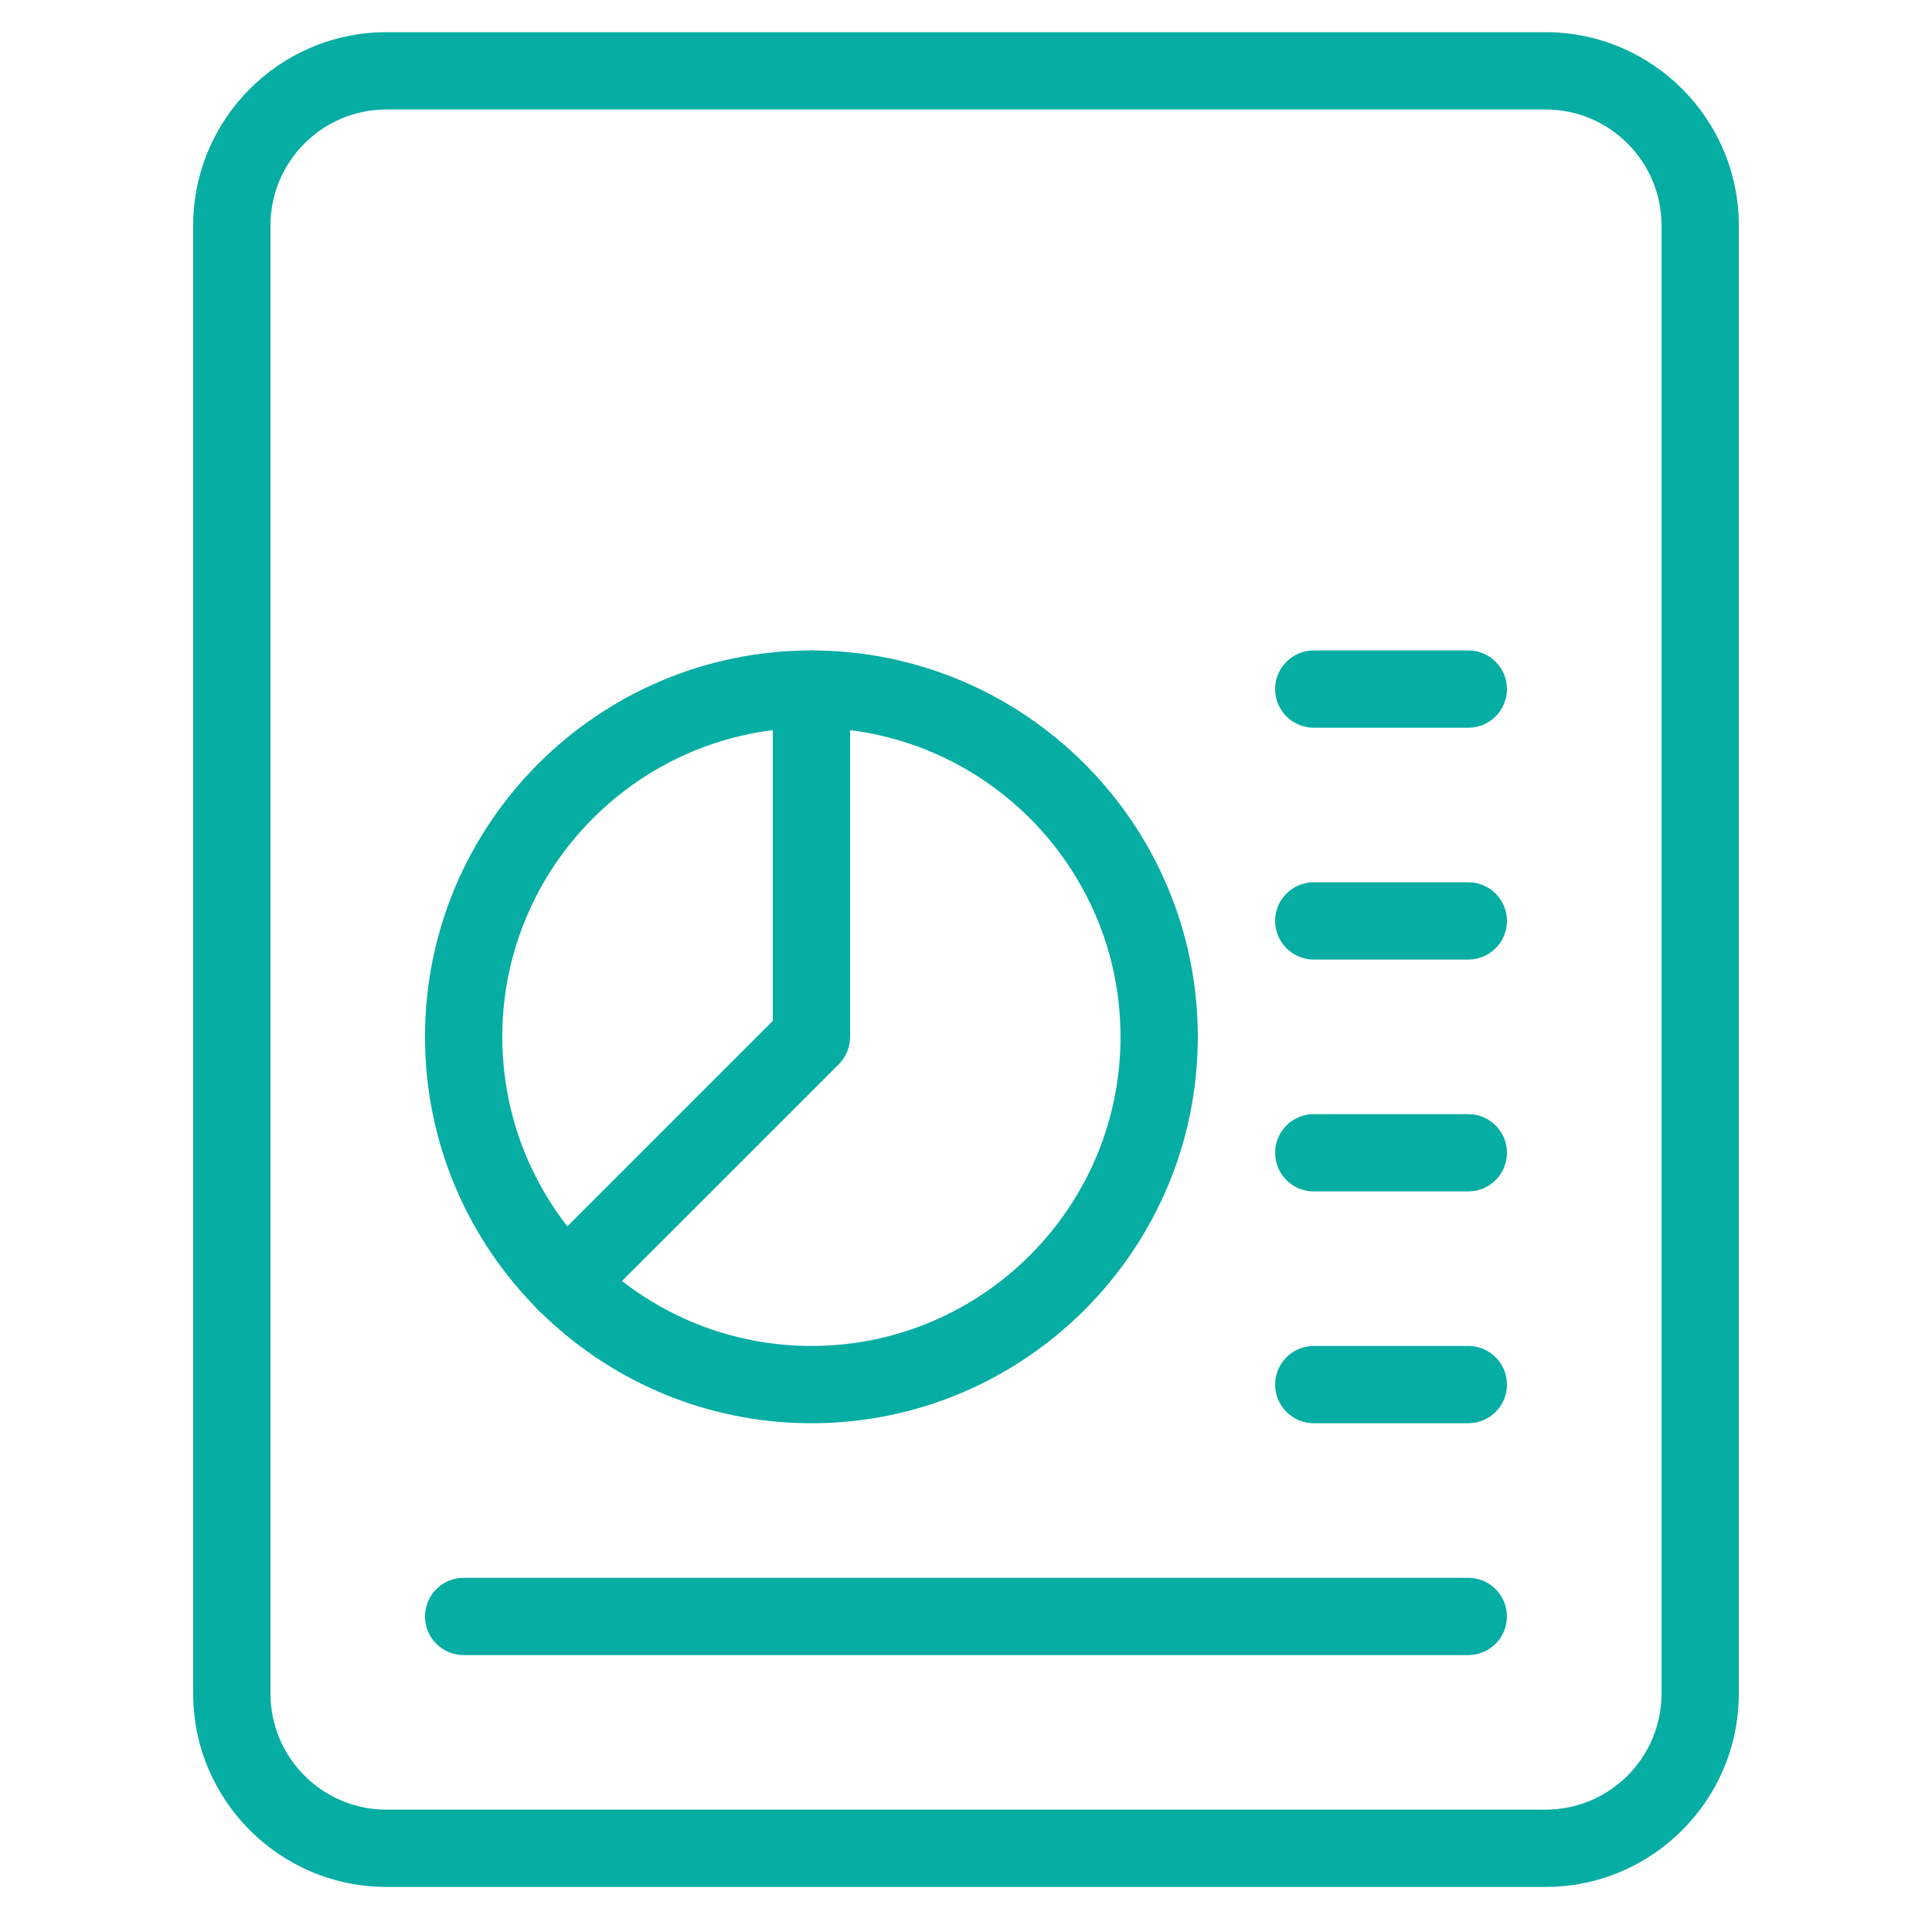 <svg width="60" height="60" viewBox="0 0 60 60" fill="none" xmlns="http://www.w3.org/2000/svg">
<path d="M48 58.6H12C8.693 58.6 6 55.907 6 52.6V7C6 3.693 8.693 1 12 1H48C51.307 1 54 3.693 54 7V52.6C54 55.907 51.307 58.6 48 58.6ZM12 3.4C10.015 3.4 8.4 5.015 8.4 7V52.6C8.4 54.585 10.015 56.2 12 56.2H48C49.985 56.2 51.6 54.585 51.6 52.6V7C51.6 5.015 49.985 3.4 48 3.4H12Z" fill="#05ADA3"/>
<path d="M45.6 29.8H40.8C40.137 29.8 39.6 29.262 39.6 28.6C39.6 27.938 40.137 27.4 40.8 27.4H45.6C46.262 27.4 46.8 27.938 46.8 28.6C46.8 29.262 46.262 29.8 45.6 29.8Z" fill="#05ADA3"/>
<path d="M45.6 22.6H40.8C40.137 22.6 39.6 22.062 39.6 21.4C39.6 20.738 40.137 20.2 40.8 20.2H45.6C46.262 20.2 46.8 20.738 46.8 21.4C46.8 22.062 46.262 22.6 45.6 22.6Z" fill="#05ADA3"/>
<path d="M45.6 37H40.8C40.137 37 39.6 36.462 39.6 35.8C39.6 35.138 40.137 34.6 40.8 34.6H45.6C46.262 34.6 46.8 35.138 46.8 35.8C46.8 36.462 46.262 37 45.6 37Z" fill="#05ADA3"/>
<path d="M45.6 44.2H40.8C40.137 44.2 39.6 43.662 39.6 43C39.6 42.338 40.137 41.8 40.8 41.8H45.6C46.262 41.8 46.8 42.338 46.8 43C46.8 43.662 46.262 44.2 45.6 44.2Z" fill="#05ADA3"/>
<path d="M45.599 51.4H14.399C13.737 51.4 13.199 50.862 13.199 50.2C13.199 49.538 13.737 49 14.399 49H45.599C46.262 49 46.799 49.538 46.799 50.2C46.799 50.862 46.262 51.4 45.599 51.4Z" fill="#05ADA3"/>
<path d="M25.199 44.2C18.582 44.2 13.199 38.817 13.199 32.2C13.199 25.583 18.582 20.2 25.199 20.2C31.816 20.2 37.199 25.583 37.199 32.2C37.199 38.817 31.816 44.2 25.199 44.2ZM25.199 22.6C19.905 22.6 15.599 26.906 15.599 32.2C15.599 37.494 19.905 41.8 25.199 41.8C30.494 41.8 34.799 37.494 34.799 32.2C34.799 26.906 30.494 22.6 25.199 22.6Z" fill="#05ADA3"/>
<path d="M17.564 41.037C17.257 41.037 16.95 40.919 16.714 40.686C16.246 40.218 16.246 39.458 16.714 38.99L24.001 31.703V21.4C24.001 20.738 24.538 20.2 25.201 20.2C25.863 20.2 26.401 20.738 26.401 21.4V32.2C26.401 32.519 26.273 32.824 26.05 33.05L18.413 40.686C18.178 40.919 17.871 41.037 17.564 41.037Z" fill="#05ADA3"/>
</svg>

